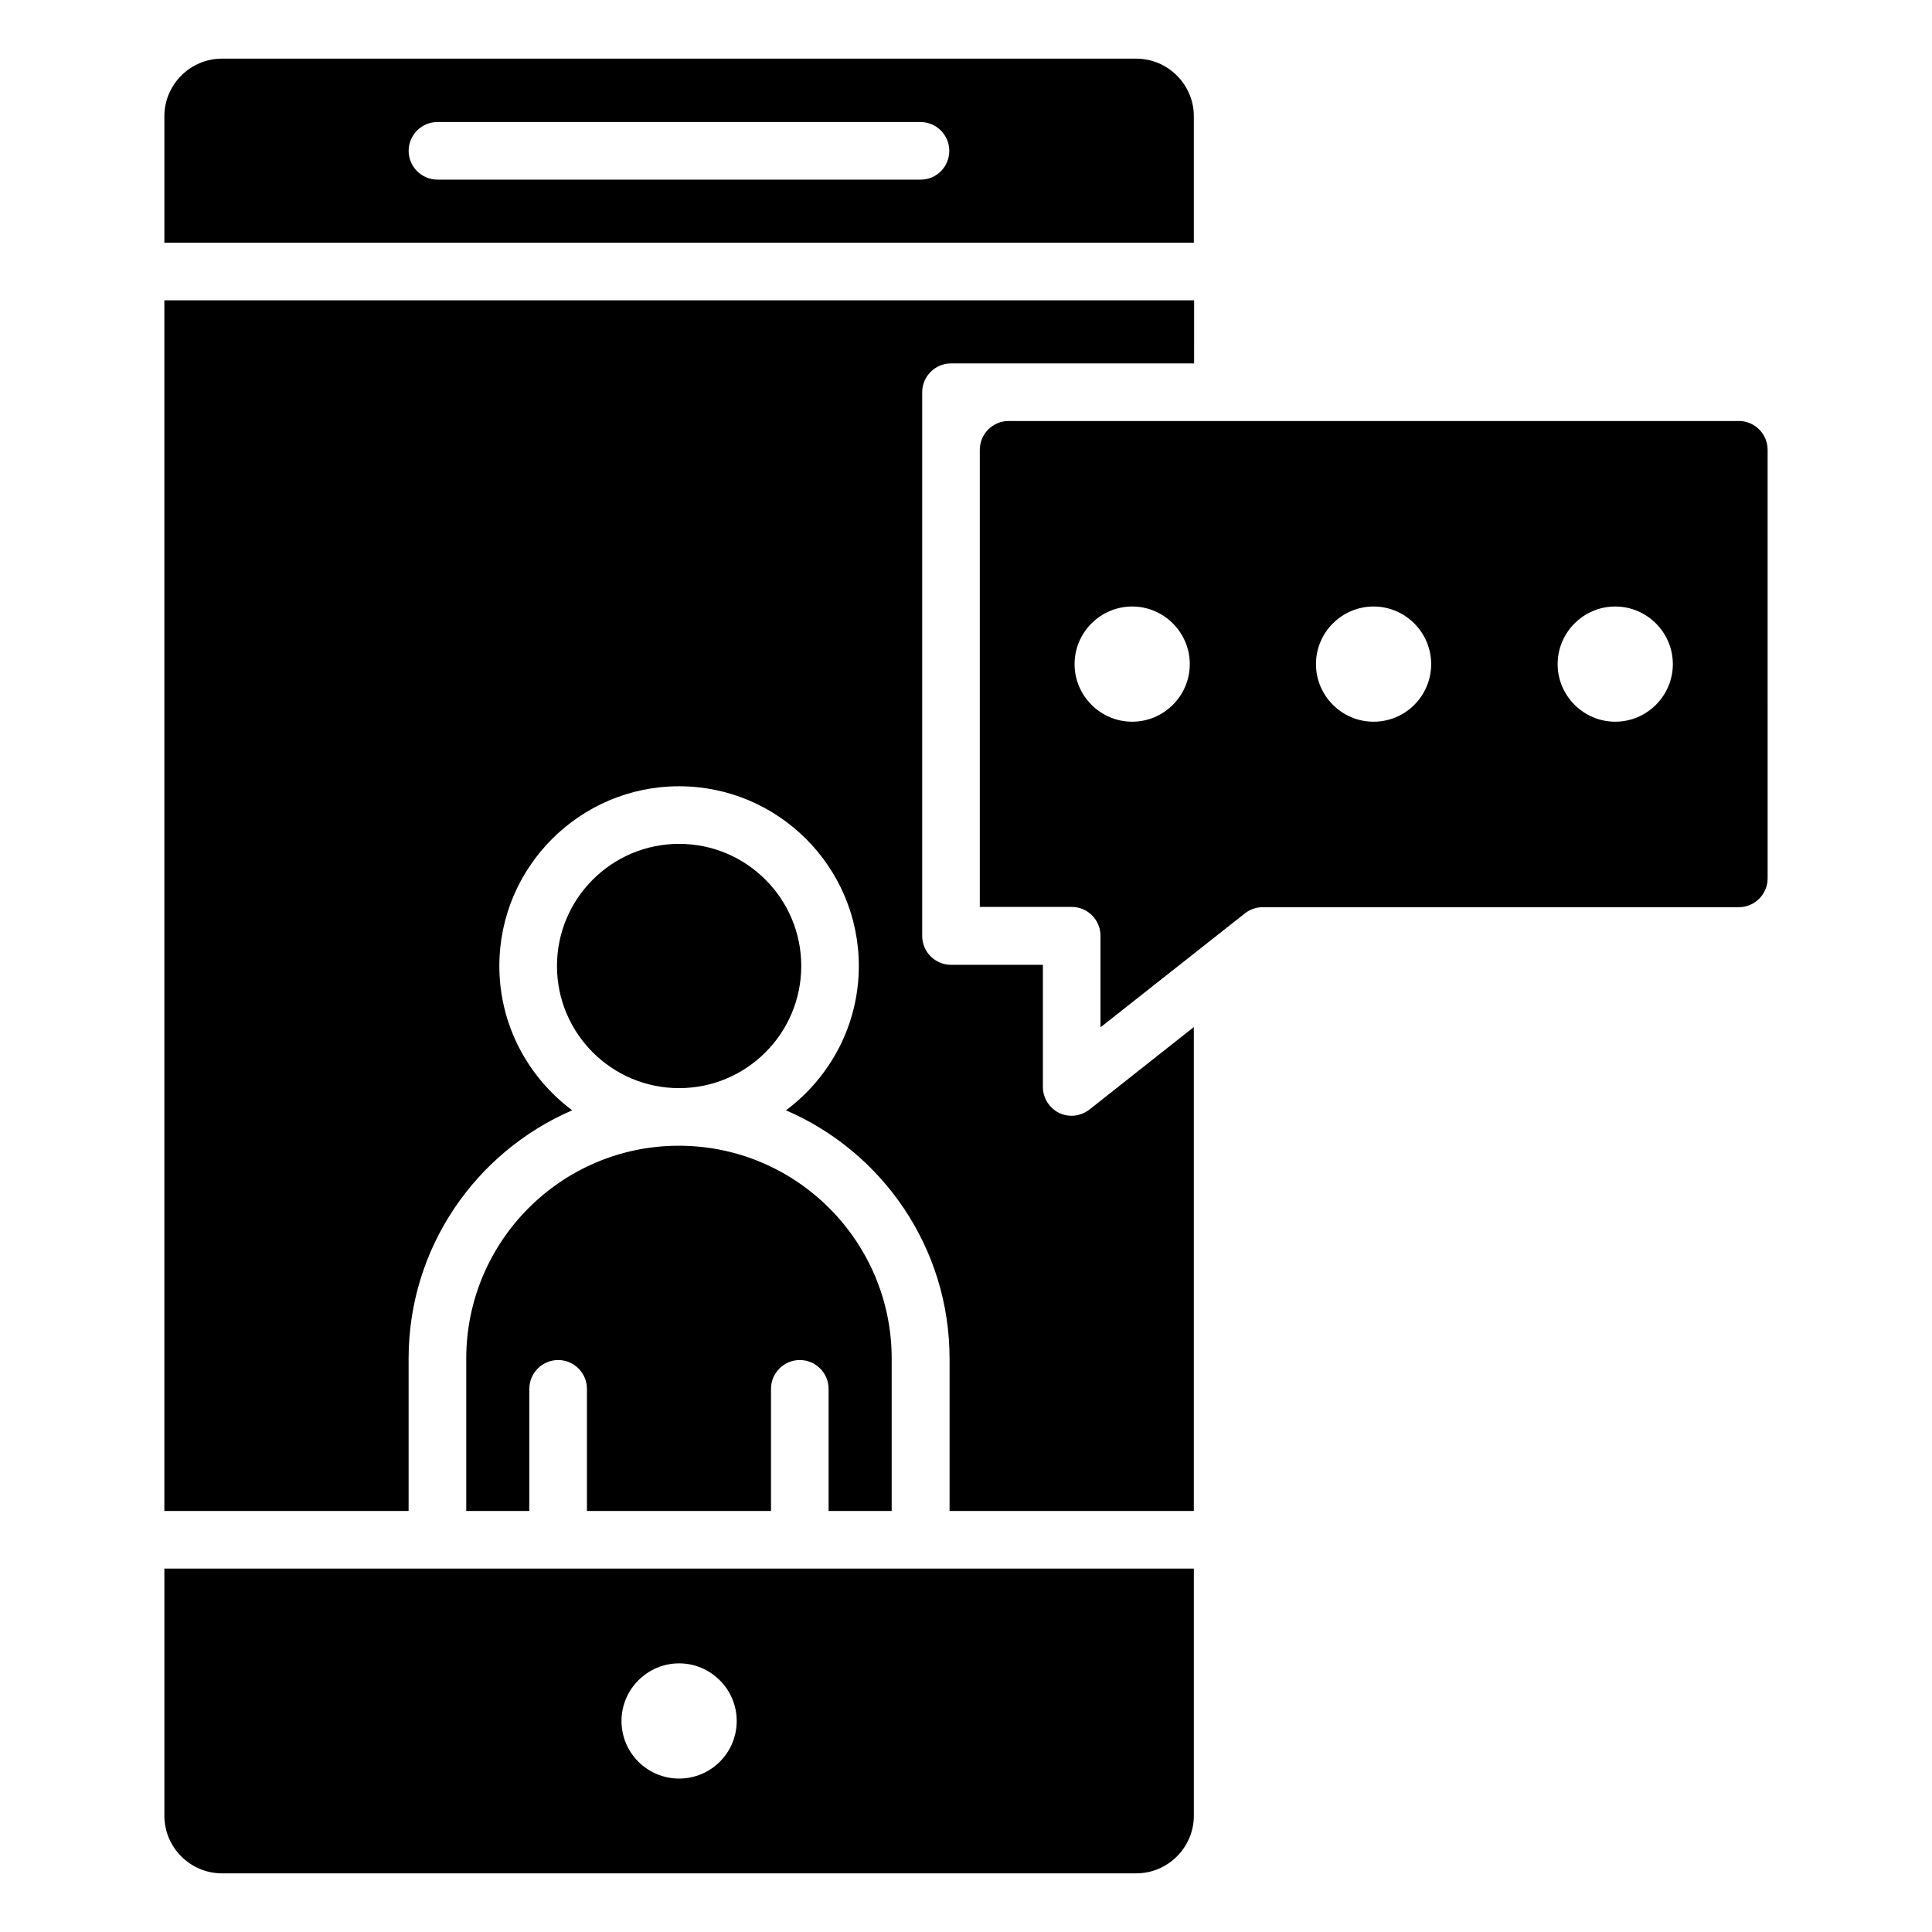 <?xml version="1.0" encoding="UTF-8"?>
<!-- Uploaded to: SVG Repo, www.svgrepo.com, Generator: SVG Repo Mixer Tools -->
<svg fill="#000000" width="800px" height="800px" version="1.1" viewBox="144 144 512 512" xmlns="http://www.w3.org/2000/svg">
 <g>
  <path d="m428.01 439.69c-1.145 0-2.289-0.23-3.359-0.762-2.594-1.297-4.273-3.969-4.273-6.871v-32.367h-24.352c-4.199 0-7.633-3.434-7.633-7.633v-144.12c0-4.199 3.434-7.633 7.633-7.633h64.426l0.004-16.719h-272.9v320.84h64.73v-40.383c0-29.465 17.863-54.809 43.359-65.801-11.68-8.703-19.312-22.594-19.312-38.242 0-26.258 21.375-47.633 47.633-47.633s47.633 21.375 47.633 47.633c0 15.648-7.633 29.543-19.312 38.242 25.496 10.992 43.359 36.336 43.359 65.801v40.383h64.73v-128.24l-27.633 21.832c-1.375 1.066-3.055 1.676-4.734 1.676z"/>
  <path d="m356.34 400c0-17.863-14.504-32.367-32.367-32.367s-32.367 14.504-32.367 32.367 14.504 32.367 32.367 32.367c17.863-0.004 32.367-14.508 32.367-32.367z"/>
  <path d="m267.56 504.04v40.383h16.719v-32.367c0-4.199 3.434-7.633 7.633-7.633 4.199 0 7.633 3.434 7.633 7.633v32.367h48.777v-32.367c0-4.199 3.434-7.633 7.633-7.633s7.633 3.434 7.633 7.633v32.367h16.719v-40.383c0-31.066-25.266-56.41-56.41-56.41s-56.336 25.34-56.336 56.41z"/>
  <path d="m187.56 625.19c0 8.398 6.871 15.266 15.266 15.266h242.29c8.398 0 15.266-6.871 15.266-15.266v-65.496h-272.82zm136.41-40.383c8.398 0 15.266 6.871 15.266 15.266 0 8.473-6.871 15.266-15.266 15.266-8.398 0-15.266-6.793-15.266-15.266 0-8.395 6.867-15.266 15.266-15.266z"/>
  <path d="m460.38 174.81c0-8.398-6.871-15.266-15.266-15.266l-242.29-0.004c-8.398 0-15.266 6.871-15.266 15.266v33.512h272.82zm-72.363 16.793h-128.09c-4.199 0-7.633-3.434-7.633-7.633 0-4.199 3.434-7.633 7.633-7.633h128.01c4.199 0 7.633 3.434 7.633 7.633 0 4.195-3.359 7.633-7.555 7.633z"/>
  <path d="m604.8 255.57h-193.51c-4.199 0-7.633 3.434-7.633 7.633v121.14h24.352c4.199 0 7.633 3.434 7.633 7.633v24.273l38.32-30.23c1.375-1.07 2.977-1.602 4.734-1.602h126.11c4.199 0 7.633-3.434 7.633-7.633l-0.004-113.59c0-4.199-3.434-7.633-7.633-7.633zm-160.76 79.691c-8.398 0-15.266-6.871-15.266-15.266 0-8.398 6.871-15.266 15.266-15.266 8.398 0 15.266 6.871 15.266 15.266 0.004 8.398-6.867 15.266-15.266 15.266zm63.969 0c-8.398 0-15.266-6.871-15.266-15.266 0-8.398 6.871-15.266 15.266-15.266 8.398 0 15.266 6.871 15.266 15.266 0 8.398-6.793 15.266-15.266 15.266zm64.047 0c-8.398 0-15.266-6.871-15.266-15.266 0-8.398 6.871-15.266 15.266-15.266 8.398 0 15.266 6.871 15.266 15.266 0 8.398-6.871 15.266-15.266 15.266z"/>
 </g>
</svg>